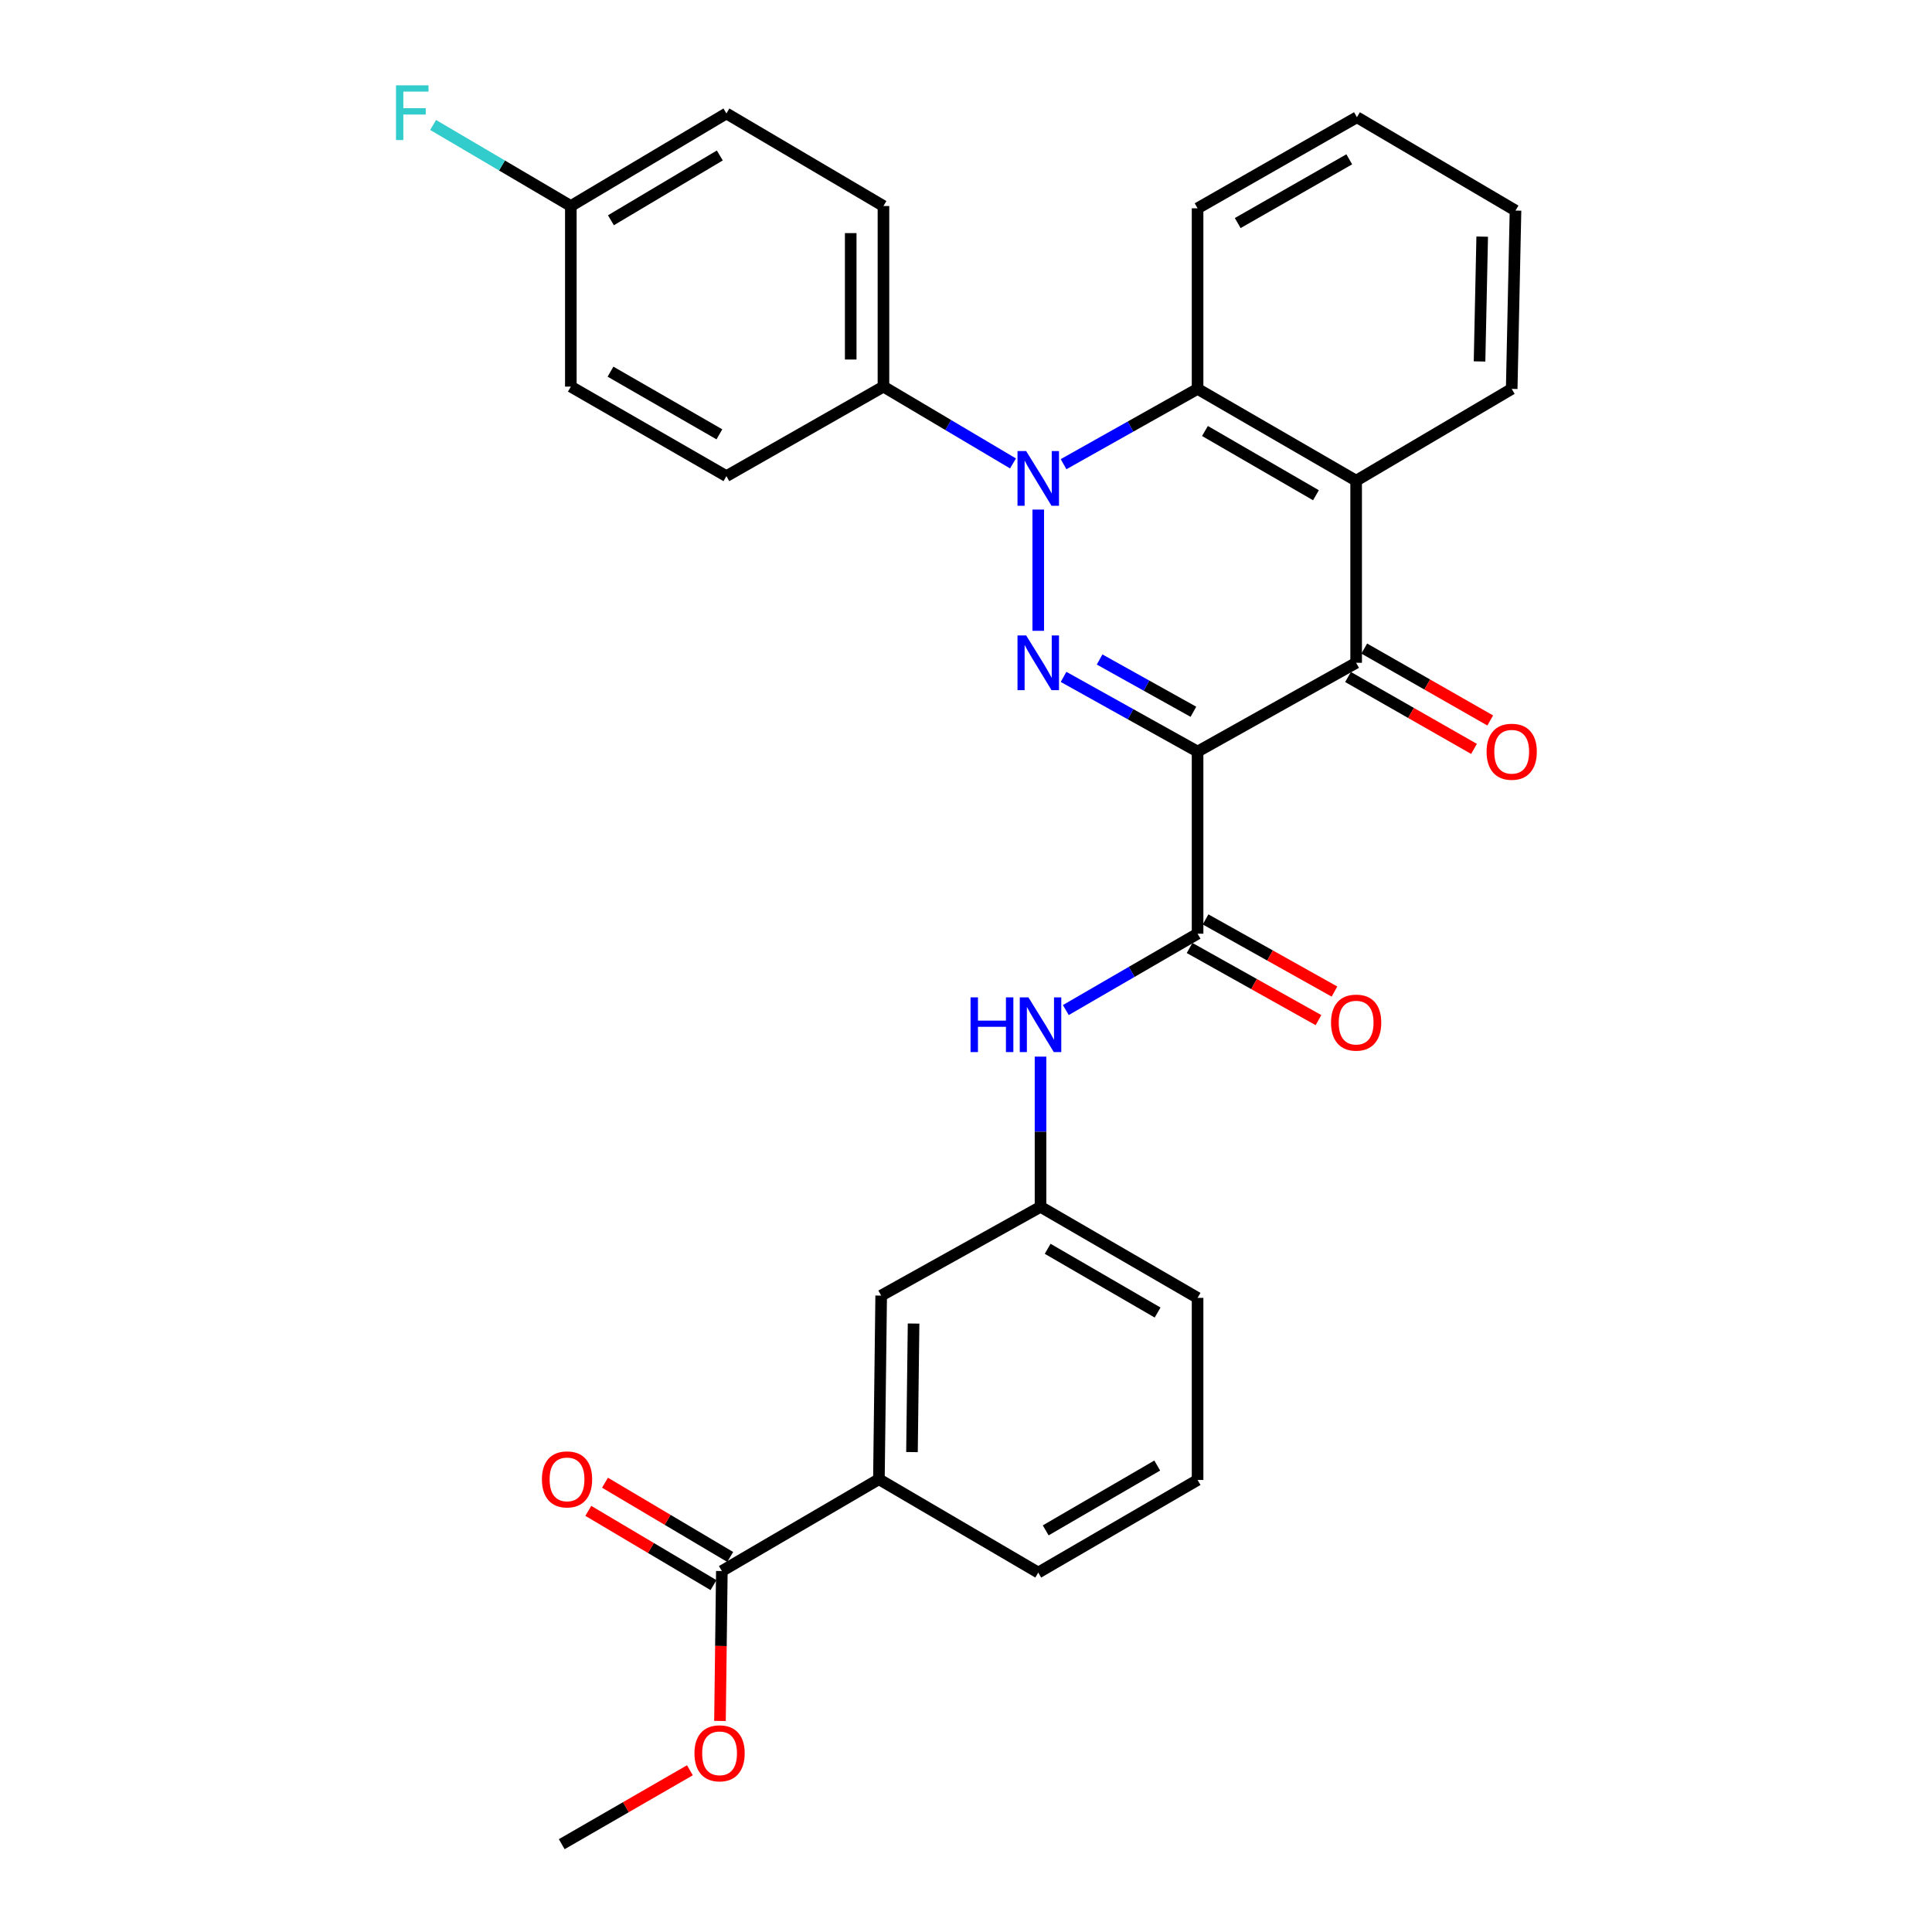 <?xml version='1.0' encoding='iso-8859-1'?>
<svg version='1.1' baseProfile='full'
              xmlns='http://www.w3.org/2000/svg'
                      xmlns:rdkit='http://www.rdkit.org/xml'
                      xmlns:xlink='http://www.w3.org/1999/xlink'
                  xml:space='preserve'
width='1000px' height='1000px' viewBox='0 0 1000 1000'>
<!-- END OF HEADER -->
<rect style='opacity:1.0;fill:#FFFFFF;stroke:none' width='1000' height='1000' x='0' y='0'> </rect>
<path class='bond-0' d='M 619.864,389.013 L 585.18,369.684' style='fill:none;fill-rule:evenodd;stroke:#000000;stroke-width:6px;stroke-linecap:butt;stroke-linejoin:miter;stroke-opacity:1' />
<path class='bond-0' d='M 585.18,369.684 L 550.497,350.355' style='fill:none;fill-rule:evenodd;stroke:#0000FF;stroke-width:6px;stroke-linecap:butt;stroke-linejoin:miter;stroke-opacity:1' />
<path class='bond-0' d='M 617.708,368.413 L 593.43,354.882' style='fill:none;fill-rule:evenodd;stroke:#000000;stroke-width:6px;stroke-linecap:butt;stroke-linejoin:miter;stroke-opacity:1' />
<path class='bond-0' d='M 593.43,354.882 L 569.151,341.351' style='fill:none;fill-rule:evenodd;stroke:#0000FF;stroke-width:6px;stroke-linecap:butt;stroke-linejoin:miter;stroke-opacity:1' />
<path class='bond-2' d='M 619.864,389.013 L 701.936,343.054' style='fill:none;fill-rule:evenodd;stroke:#000000;stroke-width:6px;stroke-linecap:butt;stroke-linejoin:miter;stroke-opacity:1' />
<path class='bond-3' d='M 619.864,389.013 L 619.864,483.276' style='fill:none;fill-rule:evenodd;stroke:#000000;stroke-width:6px;stroke-linecap:butt;stroke-linejoin:miter;stroke-opacity:1' />
<path class='bond-1' d='M 537.397,326.508 L 537.397,263.755' style='fill:none;fill-rule:evenodd;stroke:#0000FF;stroke-width:6px;stroke-linecap:butt;stroke-linejoin:miter;stroke-opacity:1' />
<path class='bond-8' d='M 524.328,239.873 L 490.801,219.992' style='fill:none;fill-rule:evenodd;stroke:#0000FF;stroke-width:6px;stroke-linecap:butt;stroke-linejoin:miter;stroke-opacity:1' />
<path class='bond-8' d='M 490.801,219.992 L 457.273,200.11' style='fill:none;fill-rule:evenodd;stroke:#000000;stroke-width:6px;stroke-linecap:butt;stroke-linejoin:miter;stroke-opacity:1' />
<path class='bond-30' d='M 550.501,240.26 L 585.183,220.773' style='fill:none;fill-rule:evenodd;stroke:#0000FF;stroke-width:6px;stroke-linecap:butt;stroke-linejoin:miter;stroke-opacity:1' />
<path class='bond-30' d='M 585.183,220.773 L 619.864,201.287' style='fill:none;fill-rule:evenodd;stroke:#000000;stroke-width:6px;stroke-linecap:butt;stroke-linejoin:miter;stroke-opacity:1' />
<path class='bond-4' d='M 701.936,343.054 L 701.936,248.8' style='fill:none;fill-rule:evenodd;stroke:#000000;stroke-width:6px;stroke-linecap:butt;stroke-linejoin:miter;stroke-opacity:1' />
<path class='bond-10' d='M 697.736,350.412 L 730.336,369.02' style='fill:none;fill-rule:evenodd;stroke:#000000;stroke-width:6px;stroke-linecap:butt;stroke-linejoin:miter;stroke-opacity:1' />
<path class='bond-10' d='M 730.336,369.02 L 762.937,387.628' style='fill:none;fill-rule:evenodd;stroke:#FF0000;stroke-width:6px;stroke-linecap:butt;stroke-linejoin:miter;stroke-opacity:1' />
<path class='bond-10' d='M 706.136,335.695 L 738.736,354.303' style='fill:none;fill-rule:evenodd;stroke:#000000;stroke-width:6px;stroke-linecap:butt;stroke-linejoin:miter;stroke-opacity:1' />
<path class='bond-10' d='M 738.736,354.303 L 771.337,372.912' style='fill:none;fill-rule:evenodd;stroke:#FF0000;stroke-width:6px;stroke-linecap:butt;stroke-linejoin:miter;stroke-opacity:1' />
<path class='bond-6' d='M 619.864,483.276 L 585.763,503.042' style='fill:none;fill-rule:evenodd;stroke:#000000;stroke-width:6px;stroke-linecap:butt;stroke-linejoin:miter;stroke-opacity:1' />
<path class='bond-6' d='M 585.763,503.042 L 551.662,522.807' style='fill:none;fill-rule:evenodd;stroke:#0000FF;stroke-width:6px;stroke-linecap:butt;stroke-linejoin:miter;stroke-opacity:1' />
<path class='bond-11' d='M 615.725,490.67 L 649.086,509.343' style='fill:none;fill-rule:evenodd;stroke:#000000;stroke-width:6px;stroke-linecap:butt;stroke-linejoin:miter;stroke-opacity:1' />
<path class='bond-11' d='M 649.086,509.343 L 682.446,528.017' style='fill:none;fill-rule:evenodd;stroke:#FF0000;stroke-width:6px;stroke-linecap:butt;stroke-linejoin:miter;stroke-opacity:1' />
<path class='bond-11' d='M 624.002,475.883 L 657.363,494.557' style='fill:none;fill-rule:evenodd;stroke:#000000;stroke-width:6px;stroke-linecap:butt;stroke-linejoin:miter;stroke-opacity:1' />
<path class='bond-11' d='M 657.363,494.557 L 690.723,513.231' style='fill:none;fill-rule:evenodd;stroke:#FF0000;stroke-width:6px;stroke-linecap:butt;stroke-linejoin:miter;stroke-opacity:1' />
<path class='bond-5' d='M 701.936,248.8 L 619.864,201.287' style='fill:none;fill-rule:evenodd;stroke:#000000;stroke-width:6px;stroke-linecap:butt;stroke-linejoin:miter;stroke-opacity:1' />
<path class='bond-5' d='M 681.135,256.338 L 623.685,223.079' style='fill:none;fill-rule:evenodd;stroke:#000000;stroke-width:6px;stroke-linecap:butt;stroke-linejoin:miter;stroke-opacity:1' />
<path class='bond-19' d='M 701.936,248.8 L 782.455,201.287' style='fill:none;fill-rule:evenodd;stroke:#000000;stroke-width:6px;stroke-linecap:butt;stroke-linejoin:miter;stroke-opacity:1' />
<path class='bond-23' d='M 619.864,201.287 L 619.864,107.815' style='fill:none;fill-rule:evenodd;stroke:#000000;stroke-width:6px;stroke-linecap:butt;stroke-linejoin:miter;stroke-opacity:1' />
<path class='bond-12' d='M 538.573,546.91 L 538.573,585.779' style='fill:none;fill-rule:evenodd;stroke:#0000FF;stroke-width:6px;stroke-linecap:butt;stroke-linejoin:miter;stroke-opacity:1' />
<path class='bond-12' d='M 538.573,585.779 L 538.573,624.648' style='fill:none;fill-rule:evenodd;stroke:#000000;stroke-width:6px;stroke-linecap:butt;stroke-linejoin:miter;stroke-opacity:1' />
<path class='bond-7' d='M 373.629,813.165 L 454.92,765.642' style='fill:none;fill-rule:evenodd;stroke:#000000;stroke-width:6px;stroke-linecap:butt;stroke-linejoin:miter;stroke-opacity:1' />
<path class='bond-14' d='M 377.951,805.877 L 345.549,786.662' style='fill:none;fill-rule:evenodd;stroke:#000000;stroke-width:6px;stroke-linecap:butt;stroke-linejoin:miter;stroke-opacity:1' />
<path class='bond-14' d='M 345.549,786.662 L 313.147,767.446' style='fill:none;fill-rule:evenodd;stroke:#FF0000;stroke-width:6px;stroke-linecap:butt;stroke-linejoin:miter;stroke-opacity:1' />
<path class='bond-14' d='M 369.307,820.452 L 336.906,801.237' style='fill:none;fill-rule:evenodd;stroke:#000000;stroke-width:6px;stroke-linecap:butt;stroke-linejoin:miter;stroke-opacity:1' />
<path class='bond-14' d='M 336.906,801.237 L 304.504,782.021' style='fill:none;fill-rule:evenodd;stroke:#FF0000;stroke-width:6px;stroke-linecap:butt;stroke-linejoin:miter;stroke-opacity:1' />
<path class='bond-18' d='M 373.629,813.165 L 373.145,851.958' style='fill:none;fill-rule:evenodd;stroke:#000000;stroke-width:6px;stroke-linecap:butt;stroke-linejoin:miter;stroke-opacity:1' />
<path class='bond-18' d='M 373.145,851.958 L 372.661,890.751' style='fill:none;fill-rule:evenodd;stroke:#FF0000;stroke-width:6px;stroke-linecap:butt;stroke-linejoin:miter;stroke-opacity:1' />
<path class='bond-15' d='M 457.273,200.11 L 457.273,106.638' style='fill:none;fill-rule:evenodd;stroke:#000000;stroke-width:6px;stroke-linecap:butt;stroke-linejoin:miter;stroke-opacity:1' />
<path class='bond-15' d='M 440.328,186.089 L 440.328,120.659' style='fill:none;fill-rule:evenodd;stroke:#000000;stroke-width:6px;stroke-linecap:butt;stroke-linejoin:miter;stroke-opacity:1' />
<path class='bond-16' d='M 457.273,200.11 L 375.983,246.446' style='fill:none;fill-rule:evenodd;stroke:#000000;stroke-width:6px;stroke-linecap:butt;stroke-linejoin:miter;stroke-opacity:1' />
<path class='bond-9' d='M 454.92,765.642 L 456.097,670.598' style='fill:none;fill-rule:evenodd;stroke:#000000;stroke-width:6px;stroke-linecap:butt;stroke-linejoin:miter;stroke-opacity:1' />
<path class='bond-9' d='M 472.04,751.596 L 472.864,685.064' style='fill:none;fill-rule:evenodd;stroke:#000000;stroke-width:6px;stroke-linecap:butt;stroke-linejoin:miter;stroke-opacity:1' />
<path class='bond-33' d='M 454.92,765.642 L 537.397,813.956' style='fill:none;fill-rule:evenodd;stroke:#000000;stroke-width:6px;stroke-linecap:butt;stroke-linejoin:miter;stroke-opacity:1' />
<path class='bond-13' d='M 538.573,624.648 L 456.097,670.598' style='fill:none;fill-rule:evenodd;stroke:#000000;stroke-width:6px;stroke-linecap:butt;stroke-linejoin:miter;stroke-opacity:1' />
<path class='bond-26' d='M 538.573,624.648 L 619.864,671.775' style='fill:none;fill-rule:evenodd;stroke:#000000;stroke-width:6px;stroke-linecap:butt;stroke-linejoin:miter;stroke-opacity:1' />
<path class='bond-26' d='M 542.268,646.377 L 599.171,679.366' style='fill:none;fill-rule:evenodd;stroke:#000000;stroke-width:6px;stroke-linecap:butt;stroke-linejoin:miter;stroke-opacity:1' />
<path class='bond-20' d='M 457.273,106.638 L 375.983,58.72' style='fill:none;fill-rule:evenodd;stroke:#000000;stroke-width:6px;stroke-linecap:butt;stroke-linejoin:miter;stroke-opacity:1' />
<path class='bond-21' d='M 375.983,246.446 L 295.464,200.11' style='fill:none;fill-rule:evenodd;stroke:#000000;stroke-width:6px;stroke-linecap:butt;stroke-linejoin:miter;stroke-opacity:1' />
<path class='bond-21' d='M 372.357,224.809 L 315.994,192.374' style='fill:none;fill-rule:evenodd;stroke:#000000;stroke-width:6px;stroke-linecap:butt;stroke-linejoin:miter;stroke-opacity:1' />
<path class='bond-17' d='M 295.464,106.638 L 295.464,200.11' style='fill:none;fill-rule:evenodd;stroke:#000000;stroke-width:6px;stroke-linecap:butt;stroke-linejoin:miter;stroke-opacity:1' />
<path class='bond-22' d='M 295.464,106.638 L 259.824,85.66' style='fill:none;fill-rule:evenodd;stroke:#000000;stroke-width:6px;stroke-linecap:butt;stroke-linejoin:miter;stroke-opacity:1' />
<path class='bond-22' d='M 259.824,85.66 L 224.184,64.682' style='fill:none;fill-rule:evenodd;stroke:#33CCCC;stroke-width:6px;stroke-linecap:butt;stroke-linejoin:miter;stroke-opacity:1' />
<path class='bond-32' d='M 295.464,106.638 L 375.983,58.72' style='fill:none;fill-rule:evenodd;stroke:#000000;stroke-width:6px;stroke-linecap:butt;stroke-linejoin:miter;stroke-opacity:1' />
<path class='bond-32' d='M 316.208,114.012 L 372.571,80.47' style='fill:none;fill-rule:evenodd;stroke:#000000;stroke-width:6px;stroke-linecap:butt;stroke-linejoin:miter;stroke-opacity:1' />
<path class='bond-27' d='M 357.095,916.285 L 323.926,935.415' style='fill:none;fill-rule:evenodd;stroke:#FF0000;stroke-width:6px;stroke-linecap:butt;stroke-linejoin:miter;stroke-opacity:1' />
<path class='bond-27' d='M 323.926,935.415 L 290.757,954.545' style='fill:none;fill-rule:evenodd;stroke:#000000;stroke-width:6px;stroke-linecap:butt;stroke-linejoin:miter;stroke-opacity:1' />
<path class='bond-28' d='M 782.455,201.287 L 784.422,108.991' style='fill:none;fill-rule:evenodd;stroke:#000000;stroke-width:6px;stroke-linecap:butt;stroke-linejoin:miter;stroke-opacity:1' />
<path class='bond-28' d='M 765.808,187.081 L 767.185,122.475' style='fill:none;fill-rule:evenodd;stroke:#000000;stroke-width:6px;stroke-linecap:butt;stroke-linejoin:miter;stroke-opacity:1' />
<path class='bond-31' d='M 619.864,107.815 L 702.341,60.678' style='fill:none;fill-rule:evenodd;stroke:#000000;stroke-width:6px;stroke-linecap:butt;stroke-linejoin:miter;stroke-opacity:1' />
<path class='bond-31' d='M 640.644,115.456 L 698.377,82.461' style='fill:none;fill-rule:evenodd;stroke:#000000;stroke-width:6px;stroke-linecap:butt;stroke-linejoin:miter;stroke-opacity:1' />
<path class='bond-24' d='M 537.397,813.956 L 619.864,766.028' style='fill:none;fill-rule:evenodd;stroke:#000000;stroke-width:6px;stroke-linecap:butt;stroke-linejoin:miter;stroke-opacity:1' />
<path class='bond-24' d='M 541.252,792.116 L 598.979,758.567' style='fill:none;fill-rule:evenodd;stroke:#000000;stroke-width:6px;stroke-linecap:butt;stroke-linejoin:miter;stroke-opacity:1' />
<path class='bond-25' d='M 619.864,766.028 L 619.864,671.775' style='fill:none;fill-rule:evenodd;stroke:#000000;stroke-width:6px;stroke-linecap:butt;stroke-linejoin:miter;stroke-opacity:1' />
<path class='bond-29' d='M 784.422,108.991 L 702.341,60.678' style='fill:none;fill-rule:evenodd;stroke:#000000;stroke-width:6px;stroke-linecap:butt;stroke-linejoin:miter;stroke-opacity:1' />
<path  class='atom-1' d='M 531.137 328.894
L 540.417 343.894
Q 541.337 345.374, 542.817 348.054
Q 544.297 350.734, 544.377 350.894
L 544.377 328.894
L 548.137 328.894
L 548.137 357.214
L 544.257 357.214
L 534.297 340.814
Q 533.137 338.894, 531.897 336.694
Q 530.697 334.494, 530.337 333.814
L 530.337 357.214
L 526.657 357.214
L 526.657 328.894
L 531.137 328.894
' fill='#0000FF'/>
<path  class='atom-2' d='M 531.137 233.463
L 540.417 248.463
Q 541.337 249.943, 542.817 252.623
Q 544.297 255.303, 544.377 255.463
L 544.377 233.463
L 548.137 233.463
L 548.137 261.783
L 544.257 261.783
L 534.297 245.383
Q 533.137 243.463, 531.897 241.263
Q 530.697 239.063, 530.337 238.383
L 530.337 261.783
L 526.657 261.783
L 526.657 233.463
L 531.137 233.463
' fill='#0000FF'/>
<path  class='atom-7' d='M 502.353 516.234
L 506.193 516.234
L 506.193 528.274
L 520.673 528.274
L 520.673 516.234
L 524.513 516.234
L 524.513 544.554
L 520.673 544.554
L 520.673 531.474
L 506.193 531.474
L 506.193 544.554
L 502.353 544.554
L 502.353 516.234
' fill='#0000FF'/>
<path  class='atom-7' d='M 532.313 516.234
L 541.593 531.234
Q 542.513 532.714, 543.993 535.394
Q 545.473 538.074, 545.553 538.234
L 545.553 516.234
L 549.313 516.234
L 549.313 544.554
L 545.433 544.554
L 535.473 528.154
Q 534.313 526.234, 533.073 524.034
Q 531.873 521.834, 531.513 521.154
L 531.513 544.554
L 527.833 544.554
L 527.833 516.234
L 532.313 516.234
' fill='#0000FF'/>
<path  class='atom-11' d='M 769.455 389.093
Q 769.455 382.293, 772.815 378.493
Q 776.175 374.693, 782.455 374.693
Q 788.735 374.693, 792.095 378.493
Q 795.455 382.293, 795.455 389.093
Q 795.455 395.973, 792.055 399.893
Q 788.655 403.773, 782.455 403.773
Q 776.215 403.773, 772.815 399.893
Q 769.455 396.013, 769.455 389.093
M 782.455 400.573
Q 786.775 400.573, 789.095 397.693
Q 791.455 394.773, 791.455 389.093
Q 791.455 383.533, 789.095 380.733
Q 786.775 377.893, 782.455 377.893
Q 778.135 377.893, 775.775 380.693
Q 773.455 383.493, 773.455 389.093
Q 773.455 394.813, 775.775 397.693
Q 778.135 400.573, 782.455 400.573
' fill='#FF0000'/>
<path  class='atom-12' d='M 688.936 529.297
Q 688.936 522.497, 692.296 518.697
Q 695.656 514.897, 701.936 514.897
Q 708.216 514.897, 711.576 518.697
Q 714.936 522.497, 714.936 529.297
Q 714.936 536.177, 711.536 540.097
Q 708.136 543.977, 701.936 543.977
Q 695.696 543.977, 692.296 540.097
Q 688.936 536.217, 688.936 529.297
M 701.936 540.777
Q 706.256 540.777, 708.576 537.897
Q 710.936 534.977, 710.936 529.297
Q 710.936 523.737, 708.576 520.937
Q 706.256 518.097, 701.936 518.097
Q 697.616 518.097, 695.256 520.897
Q 692.936 523.697, 692.936 529.297
Q 692.936 535.017, 695.256 537.897
Q 697.616 540.777, 701.936 540.777
' fill='#FF0000'/>
<path  class='atom-15' d='M 280.496 765.722
Q 280.496 758.922, 283.856 755.122
Q 287.216 751.322, 293.496 751.322
Q 299.776 751.322, 303.136 755.122
Q 306.496 758.922, 306.496 765.722
Q 306.496 772.602, 303.096 776.522
Q 299.696 780.402, 293.496 780.402
Q 287.256 780.402, 283.856 776.522
Q 280.496 772.642, 280.496 765.722
M 293.496 777.202
Q 297.816 777.202, 300.136 774.322
Q 302.496 771.402, 302.496 765.722
Q 302.496 760.162, 300.136 757.362
Q 297.816 754.522, 293.496 754.522
Q 289.176 754.522, 286.816 757.322
Q 284.496 760.122, 284.496 765.722
Q 284.496 771.442, 286.816 774.322
Q 289.176 777.202, 293.496 777.202
' fill='#FF0000'/>
<path  class='atom-19' d='M 359.452 907.508
Q 359.452 900.708, 362.812 896.908
Q 366.172 893.108, 372.452 893.108
Q 378.732 893.108, 382.092 896.908
Q 385.452 900.708, 385.452 907.508
Q 385.452 914.388, 382.052 918.308
Q 378.652 922.188, 372.452 922.188
Q 366.212 922.188, 362.812 918.308
Q 359.452 914.428, 359.452 907.508
M 372.452 918.988
Q 376.772 918.988, 379.092 916.108
Q 381.452 913.188, 381.452 907.508
Q 381.452 901.948, 379.092 899.148
Q 376.772 896.308, 372.452 896.308
Q 368.132 896.308, 365.772 899.108
Q 363.452 901.908, 363.452 907.508
Q 363.452 913.228, 365.772 916.108
Q 368.132 918.988, 372.452 918.988
' fill='#FF0000'/>
<path  class='atom-23' d='M 204.963 44.165
L 221.803 44.165
L 221.803 47.405
L 208.763 47.405
L 208.763 56.005
L 220.363 56.005
L 220.363 59.285
L 208.763 59.285
L 208.763 72.485
L 204.963 72.485
L 204.963 44.165
' fill='#33CCCC'/>
</svg>
